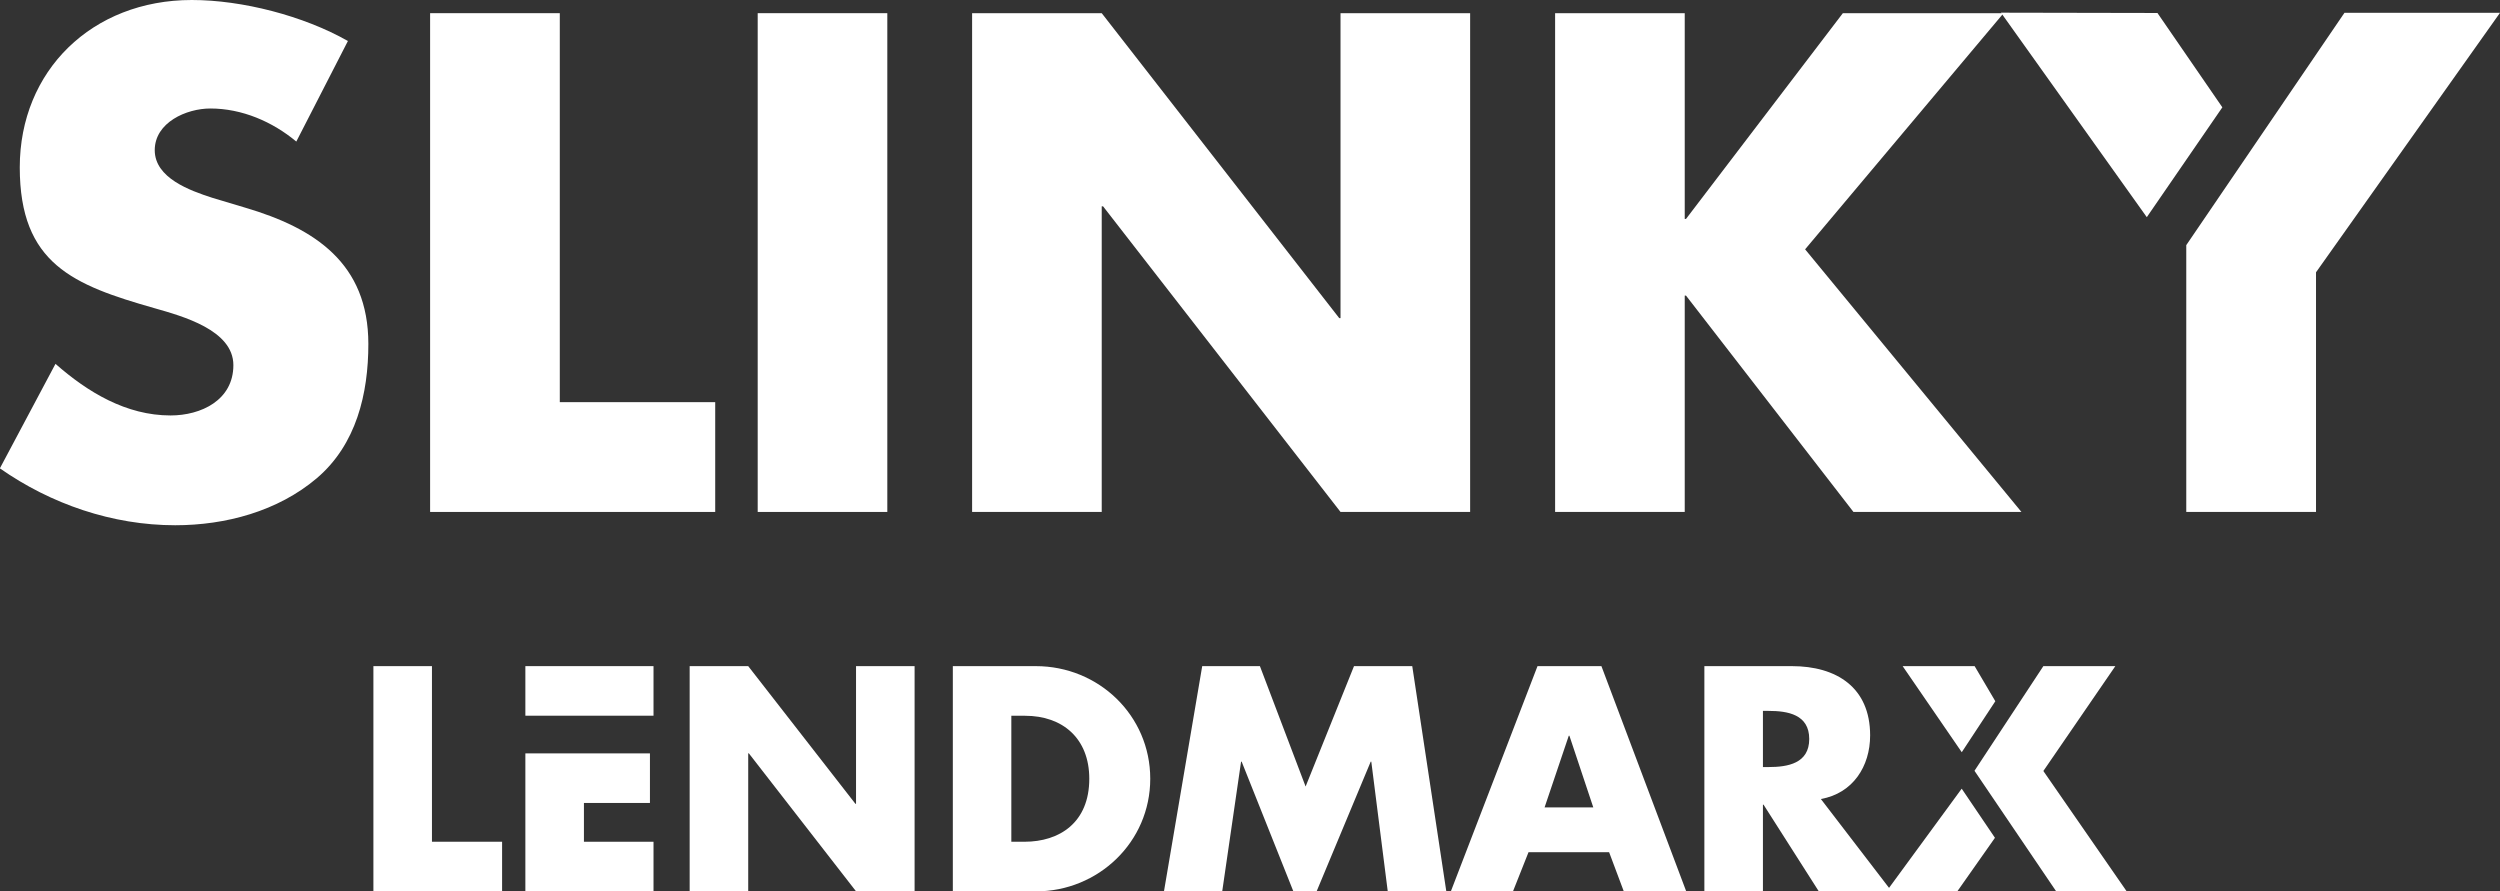 <?xml version="1.0" encoding="UTF-8"?><svg id="Layer_1" xmlns="http://www.w3.org/2000/svg" viewBox="0 0 406 144.75"><rect x="0" y="0" width="406" height="144.75" fill="#333333" stroke="none"/><defs><style>.cls-1{fill:#fff;}</style></defs><g><path class="cls-1" d="M70.14,136.7h11.4v8.05h-20.9v-36.57h9.51v28.52Z"/><path class="cls-1" d="M112,108.18h9.51l17.41,22.36h.1v-22.36h9.51v36.57h-9.51l-17.41-22.41h-.1v22.41h-9.51v-36.57Z"/><path class="cls-1" d="M154.74,108.18h13.48c10.19,0,18.58,8,18.58,18.29s-8.44,18.29-18.58,18.29h-13.48v-36.57Zm9.51,28.52h2.13c5.68,0,10.52-3.1,10.52-10.23,0-6.55-4.32-10.23-10.43-10.23h-2.23v20.47Z"/><path class="cls-1" d="M195.25,108.18h9.36l7.42,19.55,7.86-19.55h9.46l5.53,36.57h-9.51l-2.67-21.05h-.1l-8.78,21.05h-3.78l-8.39-21.05h-.1l-3.06,21.05h-9.46l6.21-36.57Z"/><path class="cls-1" d="M248.23,138.4l-2.52,6.35h-10.09l14.07-36.57h10.38l13.77,36.57h-10.14l-2.38-6.35h-13.09Zm6.64-18.92h-.1l-3.93,11.64h7.91l-3.88-11.64Z"/><path class="cls-1" d="M307.21,144.75h-11.84l-8.97-14.07h-.1v14.07h-9.51v-36.57h14.21c7.23,0,12.71,3.44,12.71,11.25,0,5.04-2.81,9.41-8,10.33l11.5,14.99Zm-20.91-20.18h.92c3.1,0,6.6-.58,6.6-4.56s-3.49-4.56-6.6-4.56h-.92v9.12Z"/><g><polygon class="cls-1" points="94.83 130.4 105.55 130.4 105.55 122.35 95.43 122.35 94.83 122.35 85.32 122.35 85.32 144.75 106.13 144.75 106.13 136.7 94.83 136.7 94.83 130.4"/><polygon class="cls-1" points="85.32 108.18 85.32 116.23 94.83 116.23 95.43 116.23 106.13 116.23 106.13 108.18 85.32 108.18"/></g><g><g><polygon class="cls-1" points="324.04 113.88 320.68 108.18 308.99 108.18 318.59 122.16 324.04 113.88"/><polygon class="cls-1" points="318.58 128.08 306.37 144.75 317.87 144.75 323.98 136.06 318.58 128.08"/></g><polygon class="cls-1" points="345.37 144.75 331.84 125.21 343.53 108.18 331.84 108.18 320.66 125.17 320.68 125.21 333.92 144.75 345.37 144.75"/></g></g><g><path class="cls-1" d="M48.12,22.99c-3.86-3.22-8.81-5.37-13.96-5.37-3.87,0-9.03,2.26-9.03,6.77s5.69,6.55,9.34,7.73l5.37,1.61c11.28,3.33,19.98,9.03,19.98,22.13,0,8.06-1.94,16.33-8.38,21.81-6.34,5.37-14.82,7.63-22.99,7.63-10.2,0-20.19-3.44-28.47-9.24l9.03-16.97c5.26,4.62,11.49,8.38,18.69,8.38,4.94,0,10.2-2.47,10.2-8.17s-8.27-7.95-12.78-9.24c-13.21-3.76-21.91-7.2-21.91-22.88S14.93,0,31.15,0c8.17,0,18.16,2.57,25.35,6.66l-8.38,16.33Z"/><polygon class="cls-1" points="90.91 65.31 116.15 65.31 116.15 83.14 69.85 83.14 69.85 2.14 90.91 2.14 90.91 65.31"/><rect class="cls-1" x="123.05" y="2.14" width="21.05" height="81"/><polygon class="cls-1" points="157.87 2.14 178.92 2.14 217.49 51.66 217.7 51.66 217.7 2.14 238.75 2.14 238.75 83.14 217.7 83.14 179.14 33.51 178.92 33.51 178.92 83.14 157.87 83.14 157.87 2.14"/><polygon class="cls-1" points="299.28 2.14 325.38 2.14 293.15 40.49 328.28 83.14 301 83.14 273.81 48.01 273.6 48.01 273.6 83.14 252.55 83.14 252.55 2.14 273.6 2.14 273.6 35.55 273.81 35.55 299.28 2.14"/><g><polygon class="cls-1" points="380.74 2.08 406 2.08 376.12 44.22 376.12 83.14 355.05 83.14 355.05 39.81 380.74 2.08"/><polygon class="cls-1" points="360.91 17.43 350.37 2.11 324.96 2.06 348.64 35.27 360.91 17.43"/></g></g></svg>